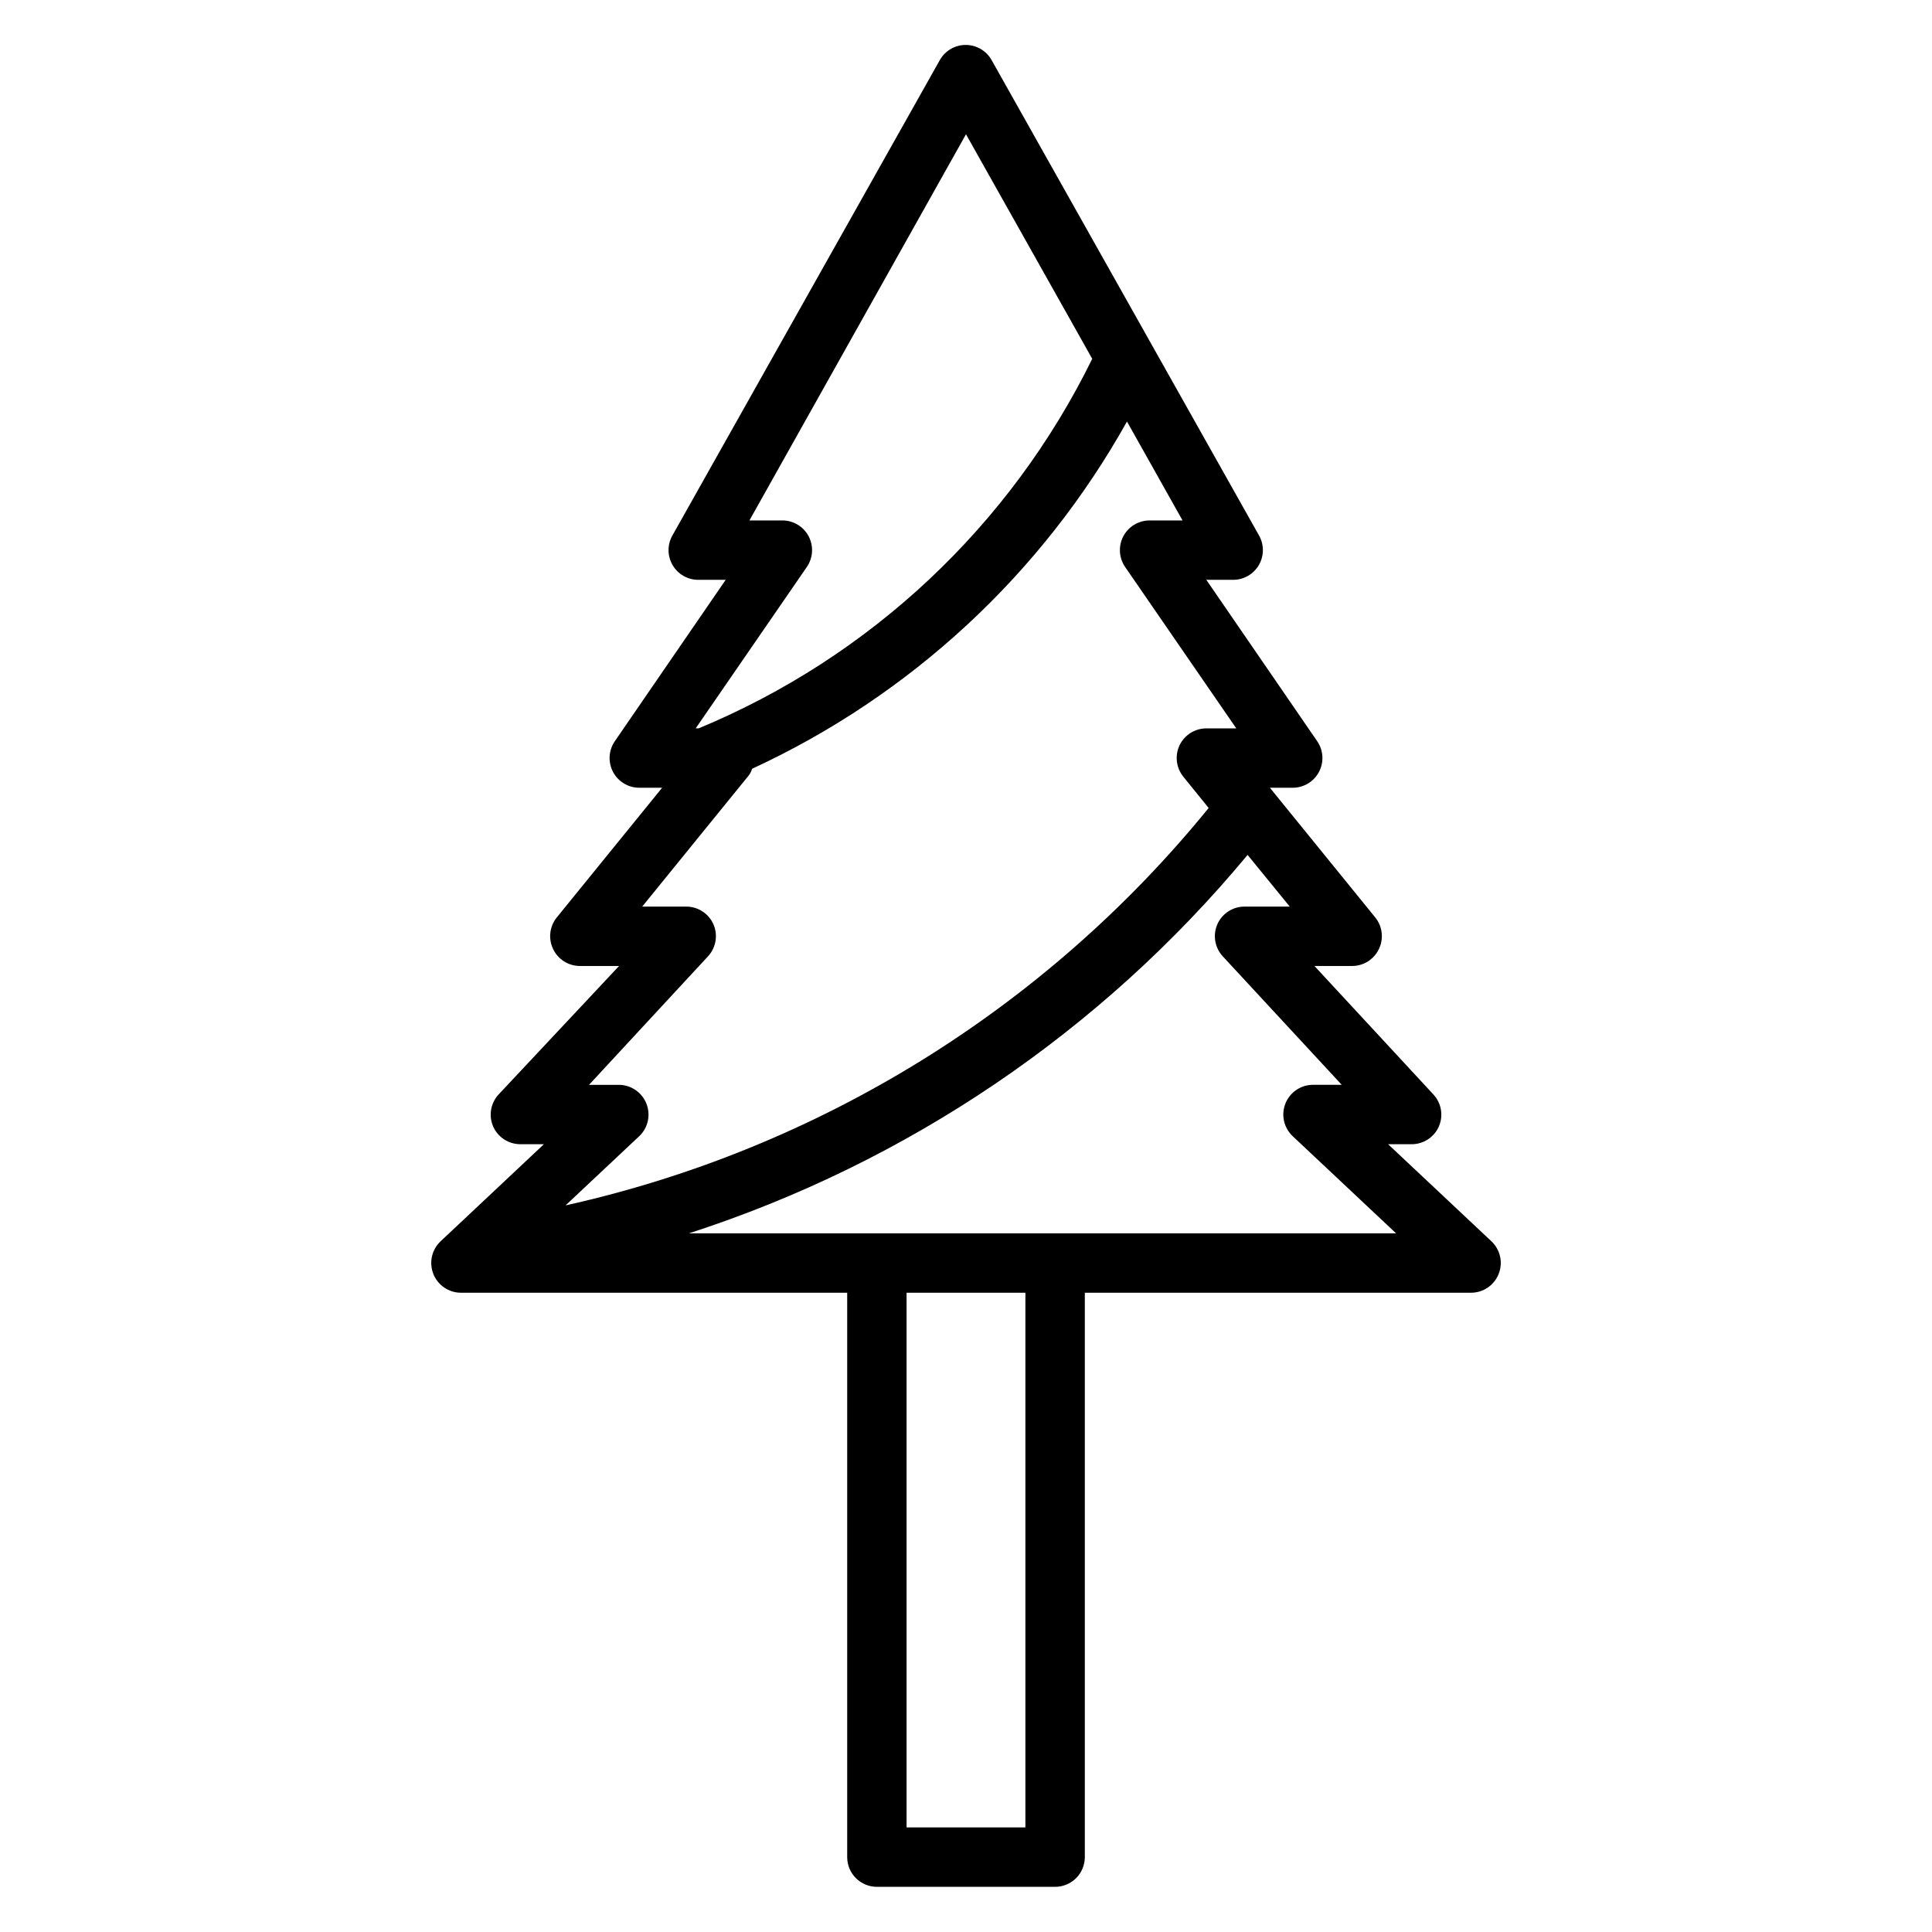 <?xml version="1.0" encoding="UTF-8"?>
<!-- The Best Svg Icon site in the world: iconSvg.co, Visit us! https://iconsvg.co -->
<svg fill="#000000" width="800px" height="800px" version="1.1" viewBox="144 144 512 512" xmlns="http://www.w3.org/2000/svg">
 <path d="m258.85 481.63c1.195 2.996 4.098 4.961 7.324 4.957h102.34v149.57c0 2.086 0.828 4.09 2.305 5.566 1.477 1.477 3.477 2.305 5.566 2.305h47.23c2.09 0 4.09-0.828 5.566-2.305 1.477-1.477 2.309-3.481 2.309-5.566v-149.57h102.34c3.227 0.004 6.125-1.961 7.32-4.957 1.207-3 0.461-6.438-1.891-8.66l-27.395-25.742h6.219c3.141 0.012 5.988-1.844 7.242-4.723 1.238-2.879 0.652-6.219-1.496-8.504l-31.488-34.008 10 0.004c3.027-0.012 5.781-1.754 7.082-4.488 1.32-2.731 0.953-5.977-0.941-8.344l-27.945-34.402h6.059c2.93-0.004 5.609-1.633 6.965-4.227 1.355-2.594 1.16-5.727-0.508-8.133l-29.363-42.742h7.164c2.793-0.02 5.371-1.516 6.769-3.938 1.406-2.438 1.406-5.438 0-7.871l-70.848-125.95c-1.398-2.469-4.016-3.992-6.852-3.992-2.832 0-5.449 1.523-6.848 3.992l-70.848 125.95c-1.406 2.434-1.406 5.434 0 7.871 1.426 2.469 4.074 3.977 6.926 3.938h7.164l-29.363 42.746 0.004-0.004c-1.672 2.406-1.867 5.539-0.512 8.133 1.355 2.594 4.039 4.223 6.965 4.227h6.062l-27.945 34.402c-1.898 2.367-2.266 5.613-0.945 8.344 1.301 2.734 4.055 4.477 7.086 4.488h10.391l-31.883 34.008v-0.004c-2.148 2.285-2.734 5.625-1.496 8.504 1.258 2.879 4.102 4.734 7.242 4.723h6.219l-27.395 25.742c-2.348 2.223-3.098 5.66-1.891 8.66zm156.89 146.66h-31.488v-141.7h31.488zm70.062-244.03-11.965-0.004c-3.141-0.012-5.988 1.848-7.242 4.723-1.238 2.879-0.652 6.219 1.492 8.504l31.488 34.008h-7.871c-3.184 0.102-5.988 2.117-7.109 5.098-1.121 2.981-0.332 6.344 1.992 8.52l27.395 25.742h-187.43c57.871-18.711 109.23-53.492 148.07-100.29zm-128-89.98c1.676-2.418 1.867-5.566 0.492-8.168-1.375-2.598-4.086-4.215-7.027-4.191h-8.66l57.391-102.34 33.457 59.512h-0.004c-21.707 44.234-58.789 79.047-104.3 97.93h-0.785zm-42.508 142.17c-1.195-2.996-4.098-4.961-7.324-4.957h-7.871l31.488-34.008c2.148-2.285 2.734-5.625 1.496-8.504-1.246-2.852-4.051-4.703-7.164-4.723h-11.727l27.945-34.402v0.004c0.543-0.617 0.945-1.34 1.18-2.129 42.008-19.402 76.789-51.621 99.344-92.023l14.723 26.215h-8.66c-2.941-0.023-5.652 1.594-7.027 4.191-1.371 2.602-1.184 5.75 0.492 8.168l29.441 42.746h-7.871c-3.055-0.023-5.848 1.727-7.164 4.484-1.297 2.746-0.898 5.996 1.023 8.348l6.691 8.266c-43.344 53.281-103.39 90.391-170.43 105.32l19.523-18.34c2.348-2.223 3.098-5.66 1.891-8.66z"/>
</svg>